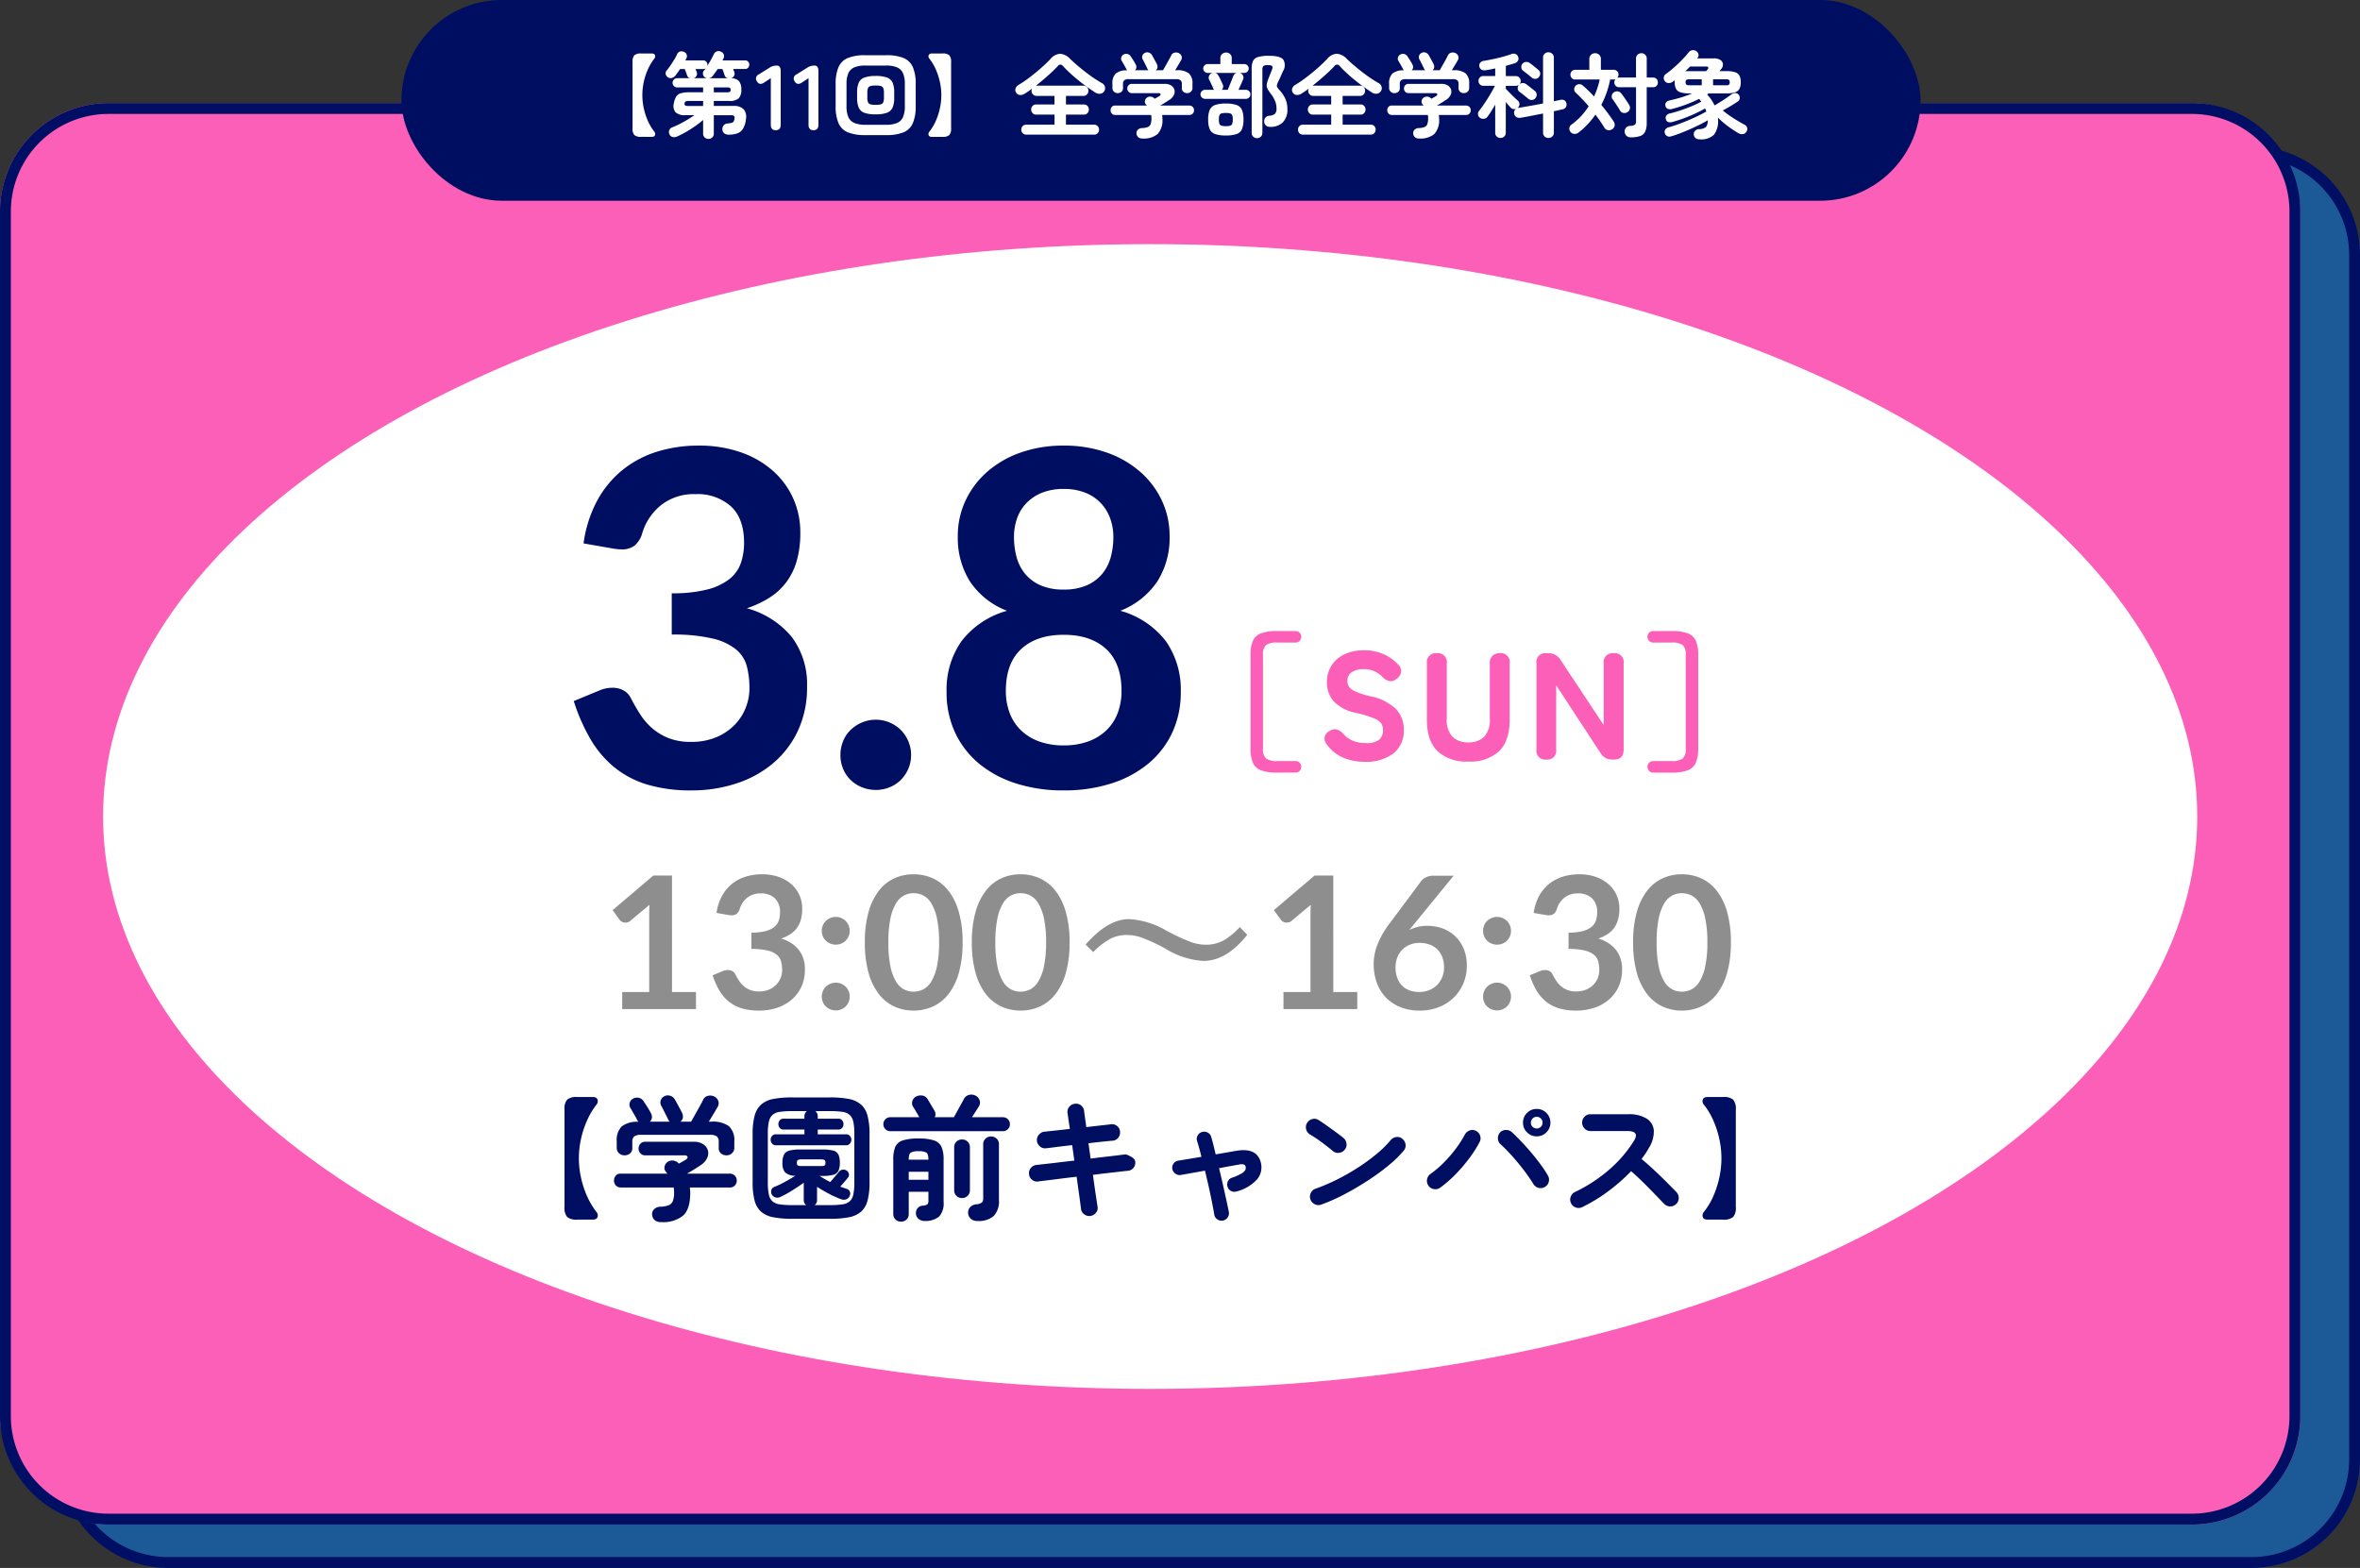 <svg xmlns="http://www.w3.org/2000/svg" width="435" height="289" viewBox="0 0 435 289"><rect x="0" y="0" width="435" height="289" fill="#333333" stroke="none"/><g transform="translate(-1584 -814)"><g transform="translate(1584.494 833)"><rect width="424" height="262" rx="20" transform="translate(10.506 8)" fill="#1b5a97"/><path d="M20,2A18,18,0,0,0,2,20V242a18,18,0,0,0,18,18H404a18,18,0,0,0,18-18V20A18,18,0,0,0,404,2H20m0-2H404a20,20,0,0,1,20,20V242a20,20,0,0,1-20,20H20A20,20,0,0,1,0,242V20A20,20,0,0,1,20,0Z" transform="translate(10.506 8)" fill="#000e63"/><rect width="424" height="262" rx="20" transform="translate(-0.494)" fill="#fc5fb7"/><path d="M20,2A18,18,0,0,0,2,20V242a18,18,0,0,0,18,18H404a18,18,0,0,0,18-18V20A18,18,0,0,0,404,2H20m0-2H404a20,20,0,0,1,20,20V242a20,20,0,0,1-20,20H20A20,20,0,0,1,0,242V20A20,20,0,0,1,20,0Z" transform="translate(-0.494)" fill="#000e63"/></g><g transform="translate(1603 859)"><ellipse cx="193" cy="105.5" rx="193" ry="105.5" fill="#fff"/><g transform="translate(44 15)"><g transform="translate(2150.892)"><g transform="translate(0 0)"><path d="M-92.235-62.866a23.147,23.147,0,0,1,7.762,1.225,17.714,17.714,0,0,1,5.912,3.4,14.881,14.881,0,0,1,3.763,5.1,15.266,15.266,0,0,1,1.312,6.321,18.5,18.5,0,0,1-.667,5.225,12.159,12.159,0,0,1-1.935,3.934,11.728,11.728,0,0,1-3.1,2.838,18.778,18.778,0,0,1-4.15,1.935,16.24,16.24,0,0,1,8.342,5.375,14.539,14.539,0,0,1,2.752,9.073,18.7,18.7,0,0,1-1.72,8.213,17.647,17.647,0,0,1-4.644,6A20.238,20.238,0,0,1-85.376-.559,26.273,26.273,0,0,1-93.525.688a27.8,27.8,0,0,1-8.17-1.075,17.738,17.738,0,0,1-6.063-3.182,19.216,19.216,0,0,1-4.386-5.16,34.822,34.822,0,0,1-3.1-7.052l4.687-1.935a6.169,6.169,0,0,1,2.451-.516,4.162,4.162,0,0,1,2,.473,3.219,3.219,0,0,1,1.354,1.376q.774,1.505,1.7,2.967a12.035,12.035,0,0,0,2.215,2.6A10.539,10.539,0,0,0-97.8-8.966a10.974,10.974,0,0,0,4.149.71,11.752,11.752,0,0,0,4.73-.881,10.274,10.274,0,0,0,3.375-2.3A9.433,9.433,0,0,0-83.527-14.6a9.739,9.739,0,0,0,.666-3.5,16.219,16.219,0,0,0-.473-4.063,6.023,6.023,0,0,0-1.978-3.118,10.745,10.745,0,0,0-4.322-2.021,31.169,31.169,0,0,0-7.547-.731v-7.611a25.716,25.716,0,0,0,6.493-.688,11.056,11.056,0,0,0,4.106-1.913,6.483,6.483,0,0,0,2.129-2.946,11.388,11.388,0,0,0,.6-3.784q0-4.429-2.408-6.687a9.235,9.235,0,0,0-6.579-2.258,9.726,9.726,0,0,0-6.278,2,10.443,10.443,0,0,0-3.483,5.132,4.676,4.676,0,0,1-1.419,2.341,3.721,3.721,0,0,1-2.365.708,9.048,9.048,0,0,1-1.462-.127l-5.59-.974a23.072,23.072,0,0,1,2.494-7.85,18.821,18.821,0,0,1,4.623-5.635,19.145,19.145,0,0,1,6.364-3.4A25.373,25.373,0,0,1-92.235-62.866ZM-66.091-5.848A6.613,6.613,0,0,1-65.6-8.385a6.062,6.062,0,0,1,1.376-2.064,6.773,6.773,0,0,1,2.086-1.376,6.48,6.48,0,0,1,2.58-.516,6.373,6.373,0,0,1,2.537.516,6.507,6.507,0,0,1,2.064,1.376,6.507,6.507,0,0,1,1.376,2.064,6.373,6.373,0,0,1,.516,2.537,6.327,6.327,0,0,1-.516,2.559,6.572,6.572,0,0,1-1.376,2.043A6.225,6.225,0,0,1-57.018.108,6.613,6.613,0,0,1-59.555.6a6.724,6.724,0,0,1-2.58-.494A6.471,6.471,0,0,1-64.22-1.247,6.113,6.113,0,0,1-65.6-3.29,6.564,6.564,0,0,1-66.091-5.848ZM-24.94.688A28.388,28.388,0,0,1-33.733-.6a20.291,20.291,0,0,1-6.815-3.655,16.407,16.407,0,0,1-4.408-5.719,17.439,17.439,0,0,1-1.569-7.482,15.637,15.637,0,0,1,2.709-9.309,15.94,15.94,0,0,1,8.428-5.655A14.393,14.393,0,0,1-42.2-37.8a15.082,15.082,0,0,1-2.257-8.385,15.223,15.223,0,0,1,1.441-6.579A16.148,16.148,0,0,1-39-58.072,18.725,18.725,0,0,1-32.83-61.6a23.543,23.543,0,0,1,7.891-1.268,23.543,23.543,0,0,1,7.89,1.268,18.725,18.725,0,0,1,6.171,3.526,16.148,16.148,0,0,1,4.021,5.31,15.223,15.223,0,0,1,1.44,6.579A14.975,14.975,0,0,1-7.7-37.8a14.543,14.543,0,0,1-6.794,5.375,15.94,15.94,0,0,1,8.428,5.655,15.637,15.637,0,0,1,2.709,9.309A17.439,17.439,0,0,1-4.923-9.976,16.407,16.407,0,0,1-9.331-4.257,20.291,20.291,0,0,1-16.146-.6,28.388,28.388,0,0,1-24.94.688Zm0-8.3a12.9,12.9,0,0,0,4.6-.753,9.487,9.487,0,0,0,3.332-2.085,8.618,8.618,0,0,0,2.042-3.182,11.378,11.378,0,0,0,.688-4q0-5.117-2.838-7.74t-7.826-2.623q-4.988,0-7.826,2.623T-35.6-17.63a11.378,11.378,0,0,0,.688,4,8.618,8.618,0,0,0,2.042,3.182,9.487,9.487,0,0,0,3.333,2.085A12.9,12.9,0,0,0-24.94-7.611Zm0-28.724a10.3,10.3,0,0,0,4.343-.817,7.655,7.655,0,0,0,2.838-2.172,8.248,8.248,0,0,0,1.527-3.1,14.249,14.249,0,0,0,.451-3.59,10.044,10.044,0,0,0-.559-3.354,8.134,8.134,0,0,0-1.677-2.817,8.02,8.02,0,0,0-2.838-1.957,10.4,10.4,0,0,0-4.085-.731,10.4,10.4,0,0,0-4.085.731,8.242,8.242,0,0,0-2.86,1.957,7.717,7.717,0,0,0-1.677,2.817A10.408,10.408,0,0,0-34.1-46.01a14.248,14.248,0,0,0,.452,3.59,8.248,8.248,0,0,0,1.527,3.1,7.655,7.655,0,0,0,2.838,2.172A10.3,10.3,0,0,0-24.94-36.335Z" transform="translate(-1992.892 85)" fill="#000e62"/><path d="M22.456,2.408a8.572,8.572,0,0,1-3.01-.42,2.607,2.607,0,0,1-1.512-1.4A6.606,6.606,0,0,1,17.5-2.044V-19.236a6.587,6.587,0,0,1,.434-2.646,2.614,2.614,0,0,1,1.512-1.386,8.572,8.572,0,0,1,3.01-.42h3.332a1.028,1.028,0,0,1,.756.308,1.028,1.028,0,0,1,.308.756,1.028,1.028,0,0,1-.308.756,1.028,1.028,0,0,1-.756.308H22.456a3.444,3.444,0,0,0-2.1.462,2.368,2.368,0,0,0-.56,1.862V-2.044A2.373,2.373,0,0,0,20.356-.2a3.364,3.364,0,0,0,2.1.476h3.332a1.028,1.028,0,0,1,.756.308,1.028,1.028,0,0,1,.308.756,1.028,1.028,0,0,1-.308.756,1.028,1.028,0,0,1-.756.308ZM38.556.42a10.283,10.283,0,0,1-3.92-.742,7.192,7.192,0,0,1-3.108-2.506,1.634,1.634,0,0,1-.35-1.4,1.8,1.8,0,0,1,.938-1.064,1.661,1.661,0,0,1,1.33-.238,2.736,2.736,0,0,1,1.19.826,4.865,4.865,0,0,0,1.68,1.218,5.861,5.861,0,0,0,2.38.434,3.672,3.672,0,0,0,2.576-.658,2.394,2.394,0,0,0,.644-1.75,2.189,2.189,0,0,0-.322-1.2,3.083,3.083,0,0,0-1.4-.966,21.949,21.949,0,0,0-3.318-.994,7.61,7.61,0,0,1-4-2.072,5.112,5.112,0,0,1-1.288-3.556,5.6,5.6,0,0,1,.84-3.08A5.674,5.674,0,0,1,34.79-19.39a8.145,8.145,0,0,1,3.6-.742,8.578,8.578,0,0,1,3.794.784,8.329,8.329,0,0,1,2.646,1.96,1.541,1.541,0,0,1,.42,1.33,2.057,2.057,0,0,1-.84,1.19,1.631,1.631,0,0,1-1.316.406A2.5,2.5,0,0,1,41.86-15.2,5.548,5.548,0,0,0,40.4-16.24a4.6,4.6,0,0,0-2.072-.42,3.818,3.818,0,0,0-2.142.546,1.887,1.887,0,0,0-.826,1.694,1.977,1.977,0,0,0,.238.91,2.48,2.48,0,0,0,1.12.91,14.193,14.193,0,0,0,2.814.924,9.454,9.454,0,0,1,4.746,2.338,5.351,5.351,0,0,1,1.47,3.822,5.27,5.27,0,0,1-1.946,4.41A8.284,8.284,0,0,1,38.556.42Zm19.1-.056a7.79,7.79,0,0,1-5.7-1.918q-1.946-1.918-1.946-5.81V-17.752A1.633,1.633,0,0,1,51.856-19.6a1.621,1.621,0,0,1,1.82,1.848V-7.56a4.483,4.483,0,0,0,1.078,3.388,4.073,4.073,0,0,0,2.9,1.008,4.022,4.022,0,0,0,2.884-1.008A4.52,4.52,0,0,0,61.6-7.56V-17.752a1.826,1.826,0,0,1,.49-1.372,1.867,1.867,0,0,1,1.358-.476,1.621,1.621,0,0,1,1.82,1.848V-7.364q0,3.892-1.932,5.81A7.74,7.74,0,0,1,57.652.364ZM72.016,0A1.621,1.621,0,0,1,70.2-1.848v-15.9a1.621,1.621,0,0,1,1.82-1.848h.392a2.536,2.536,0,0,1,2.212,1.2L82.6-6.356v-11.4A1.633,1.633,0,0,1,84.448-19.6a1.621,1.621,0,0,1,1.82,1.848v15.9Q86.268,0,84.532,0h-.308a2.452,2.452,0,0,1-2.212-1.2L73.836-13.692V-1.848A1.621,1.621,0,0,1,72.016,0ZM91.728,2.408a1.028,1.028,0,0,1-.756-.308,1.028,1.028,0,0,1-.308-.756,1.028,1.028,0,0,1,.308-.756A1.028,1.028,0,0,1,91.728.28H95.06A3.357,3.357,0,0,0,97.174-.2a2.412,2.412,0,0,0,.546-1.848V-19.236a2.407,2.407,0,0,0-.546-1.862,3.437,3.437,0,0,0-2.114-.462H91.728a1.028,1.028,0,0,1-.756-.308,1.028,1.028,0,0,1-.308-.756,1.028,1.028,0,0,1,.308-.756,1.028,1.028,0,0,1,.756-.308H95.06a8.553,8.553,0,0,1,3.024.42,2.616,2.616,0,0,1,1.5,1.386,6.588,6.588,0,0,1,.434,2.646V-2.044A6.606,6.606,0,0,1,99.582.588a2.609,2.609,0,0,1-1.5,1.4,8.553,8.553,0,0,1-3.024.42Z" transform="translate(-2000.892 80)" fill="#fc5fb7"/></g></g><path d="M-100.317-3.145h4.981V-17.476q0-.833.051-1.751l-3.536,2.958a1.254,1.254,0,0,1-.451.255,1.581,1.581,0,0,1-.451.068,1.335,1.335,0,0,1-.62-.145,1.158,1.158,0,0,1-.417-.331l-1.326-1.819,7.5-6.375h3.451V-3.145h4.42V0h-13.6Zm25.772-21.709a9.151,9.151,0,0,1,3.069.484,7,7,0,0,1,2.337,1.343,5.883,5.883,0,0,1,1.488,2.014,6.035,6.035,0,0,1,.519,2.5,7.314,7.314,0,0,1-.264,2.066,4.807,4.807,0,0,1-.765,1.555,4.637,4.637,0,0,1-1.224,1.122,7.424,7.424,0,0,1-1.641.765,6.421,6.421,0,0,1,3.3,2.125A5.748,5.748,0,0,1-66.64-7.293a7.393,7.393,0,0,1-.68,3.247,6.977,6.977,0,0,1-1.836,2.371A8,8,0,0,1-71.834-.221a10.387,10.387,0,0,1-3.222.493,10.993,10.993,0,0,1-3.23-.425,7.013,7.013,0,0,1-2.4-1.258,7.6,7.6,0,0,1-1.734-2.04A13.767,13.767,0,0,1-83.64-6.239L-81.787-7a2.439,2.439,0,0,1,.969-.2,1.645,1.645,0,0,1,.791.187,1.273,1.273,0,0,1,.535.544q.306.595.672,1.173a4.758,4.758,0,0,0,.875,1.028,4.167,4.167,0,0,0,1.2.731,4.339,4.339,0,0,0,1.641.281,4.646,4.646,0,0,0,1.87-.349A4.062,4.062,0,0,0-71.9-4.522a3.729,3.729,0,0,0,.8-1.25,3.85,3.85,0,0,0,.264-1.386,6.412,6.412,0,0,0-.187-1.606A2.381,2.381,0,0,0-71.808-10a4.248,4.248,0,0,0-1.708-.8,12.323,12.323,0,0,0-2.984-.289v-3.009a10.167,10.167,0,0,0,2.567-.272,4.371,4.371,0,0,0,1.624-.756,2.563,2.563,0,0,0,.841-1.165,4.5,4.5,0,0,0,.238-1.5,3.452,3.452,0,0,0-.952-2.644,3.651,3.651,0,0,0-2.6-.892,3.845,3.845,0,0,0-2.482.79A4.129,4.129,0,0,0-78.642-18.5a1.849,1.849,0,0,1-.561.926,1.471,1.471,0,0,1-.935.28,3.577,3.577,0,0,1-.578-.05l-2.21-.385a9.121,9.121,0,0,1,.986-3.1,7.441,7.441,0,0,1,1.827-2.228A7.569,7.569,0,0,1-77.6-24.4,10.031,10.031,0,0,1-74.545-24.854ZM-63.529-2.312a2.614,2.614,0,0,1,.2-1,2.4,2.4,0,0,1,.544-.816,2.678,2.678,0,0,1,.825-.544,2.562,2.562,0,0,1,1.02-.2,2.52,2.52,0,0,1,1,.2,2.572,2.572,0,0,1,.816.544,2.572,2.572,0,0,1,.544.816,2.52,2.52,0,0,1,.2,1,2.5,2.5,0,0,1-.2,1.011,2.6,2.6,0,0,1-.544.808,2.461,2.461,0,0,1-.816.536,2.614,2.614,0,0,1-1,.2,2.658,2.658,0,0,1-1.02-.2,2.558,2.558,0,0,1-.825-.536,2.417,2.417,0,0,1-.544-.808A2.6,2.6,0,0,1-63.529-2.312Zm0-12.121a2.614,2.614,0,0,1,.2-1,2.4,2.4,0,0,1,.544-.816,2.678,2.678,0,0,1,.825-.544,2.562,2.562,0,0,1,1.02-.2,2.52,2.52,0,0,1,1,.2,2.572,2.572,0,0,1,.816.544,2.572,2.572,0,0,1,.544.816,2.52,2.52,0,0,1,.2,1,2.5,2.5,0,0,1-.2,1.011,2.6,2.6,0,0,1-.544.808,2.461,2.461,0,0,1-.816.535,2.614,2.614,0,0,1-1,.2,2.658,2.658,0,0,1-1.02-.2,2.558,2.558,0,0,1-.825-.535,2.417,2.417,0,0,1-.544-.808A2.6,2.6,0,0,1-63.529-14.433Zm25.959,2.142a20.143,20.143,0,0,1-.688,5.585,11.44,11.44,0,0,1-1.9,3.918,7.7,7.7,0,0,1-2.873,2.3,8.515,8.515,0,0,1-3.578.757,8.4,8.4,0,0,1-3.562-.757,7.667,7.667,0,0,1-2.847-2.3A11.425,11.425,0,0,1-54.91-6.707a20.38,20.38,0,0,1-.68-5.585,20.359,20.359,0,0,1,.68-5.593,11.43,11.43,0,0,1,1.887-3.91,7.667,7.667,0,0,1,2.847-2.3,8.4,8.4,0,0,1,3.562-.757,8.515,8.515,0,0,1,3.578.757,7.7,7.7,0,0,1,2.873,2.3,11.446,11.446,0,0,1,1.9,3.91A20.122,20.122,0,0,1-37.57-12.291Zm-4.335,0a20.784,20.784,0,0,0-.391-4.42A8.892,8.892,0,0,0-43.341-19.5a3.814,3.814,0,0,0-1.5-1.454,3.971,3.971,0,0,0-1.768-.417,3.883,3.883,0,0,0-1.743.417A3.781,3.781,0,0,0-49.844-19.5a8.91,8.91,0,0,0-1.028,2.788,21.231,21.231,0,0,0-.382,4.42,21.231,21.231,0,0,0,.382,4.42,8.91,8.91,0,0,0,1.028,2.788A3.781,3.781,0,0,0-48.357-3.63a3.883,3.883,0,0,0,1.743.416,3.971,3.971,0,0,0,1.768-.416,3.814,3.814,0,0,0,1.5-1.454A8.892,8.892,0,0,0-42.3-7.871,20.784,20.784,0,0,0-41.905-12.291Zm24.055,0a20.143,20.143,0,0,1-.688,5.585,11.44,11.44,0,0,1-1.9,3.918,7.7,7.7,0,0,1-2.873,2.3,8.515,8.515,0,0,1-3.578.757,8.4,8.4,0,0,1-3.562-.757,7.667,7.667,0,0,1-2.847-2.3A11.425,11.425,0,0,1-35.19-6.707a20.38,20.38,0,0,1-.68-5.585,20.359,20.359,0,0,1,.68-5.593,11.43,11.43,0,0,1,1.887-3.91,7.667,7.667,0,0,1,2.847-2.3,8.4,8.4,0,0,1,3.562-.757,8.515,8.515,0,0,1,3.578.757,7.7,7.7,0,0,1,2.873,2.3,11.446,11.446,0,0,1,1.9,3.91A20.121,20.121,0,0,1-17.85-12.291Zm-4.335,0a20.784,20.784,0,0,0-.391-4.42A8.892,8.892,0,0,0-23.622-19.5a3.814,3.814,0,0,0-1.5-1.454,3.971,3.971,0,0,0-1.768-.417,3.883,3.883,0,0,0-1.743.417A3.781,3.781,0,0,0-30.124-19.5a8.91,8.91,0,0,0-1.028,2.788,21.231,21.231,0,0,0-.383,4.42,21.231,21.231,0,0,0,.383,4.42,8.91,8.91,0,0,0,1.028,2.788A3.781,3.781,0,0,0-28.637-3.63a3.883,3.883,0,0,0,1.743.416,3.971,3.971,0,0,0,1.768-.416,3.814,3.814,0,0,0,1.5-1.454,8.892,8.892,0,0,0,1.045-2.788A20.784,20.784,0,0,0-22.185-12.291Zm15.312-4.294A15.206,15.206,0,0,1,.033-14.443a37.518,37.518,0,0,0,4.433,2.059,8.267,8.267,0,0,0,2.739.515,6.841,6.841,0,0,0,3.221-.73,12.821,12.821,0,0,0,3.1-2.523L14.892-13.7q-3.8,4.814-8.085,4.814A14.95,14.95,0,0,1-.1-11.09a31.912,31.912,0,0,0-4.366-2.059,8.434,8.434,0,0,0-2.806-.515,6.56,6.56,0,0,0-3.121.73,13.343,13.343,0,0,0-3.1,2.424L-14.892-11.9Q-10.808-16.585-6.873-16.585ZM21.573-3.145h4.981V-17.476q0-.833.051-1.751l-3.536,2.958a1.254,1.254,0,0,1-.451.255,1.581,1.581,0,0,1-.451.068,1.335,1.335,0,0,1-.62-.145,1.158,1.158,0,0,1-.417-.331l-1.326-1.819,7.5-6.375h3.451V-3.145h4.42V0h-13.6ZM48.11-15.351a8.185,8.185,0,0,1,2.712.459,6.561,6.561,0,0,1,2.32,1.385,6.905,6.905,0,0,1,1.615,2.3,7.851,7.851,0,0,1,.612,3.213,8.267,8.267,0,0,1-.629,3.222,7.952,7.952,0,0,1-1.768,2.627A8.239,8.239,0,0,1,50.227-.374a9.418,9.418,0,0,1-3.544.646,9.408,9.408,0,0,1-3.536-.629,7.693,7.693,0,0,1-2.669-1.76,7.6,7.6,0,0,1-1.692-2.72A10.125,10.125,0,0,1,38.2-8.364a9.855,9.855,0,0,1,.706-3.562,16.067,16.067,0,0,1,2.184-3.8L46.954-23.6a2.43,2.43,0,0,1,.892-.7,3.02,3.02,0,0,1,1.352-.289h3.74l-7.293,8.925q-.238.289-.45.544t-.417.527a7.4,7.4,0,0,1,1.539-.561A7.457,7.457,0,0,1,48.11-15.351ZM42.228-7.718a5.86,5.86,0,0,0,.281,1.862,3.884,3.884,0,0,0,.833,1.436,3.776,3.776,0,0,0,1.368.927,4.986,4.986,0,0,0,1.887.332,4.879,4.879,0,0,0,1.845-.34,4.225,4.225,0,0,0,1.445-.952,4.425,4.425,0,0,0,.944-1.436,4.659,4.659,0,0,0,.34-1.794,5.256,5.256,0,0,0-.323-1.9,3.974,3.974,0,0,0-.918-1.428A3.94,3.94,0,0,0,48.5-11.9a5.289,5.289,0,0,0-1.836-.306,4.687,4.687,0,0,0-1.819.34,4.163,4.163,0,0,0-1.4.943,4.14,4.14,0,0,0-.9,1.428A4.943,4.943,0,0,0,42.228-7.718ZM58.361-2.312a2.614,2.614,0,0,1,.2-1,2.4,2.4,0,0,1,.544-.816,2.678,2.678,0,0,1,.825-.544,2.562,2.562,0,0,1,1.02-.2,2.52,2.52,0,0,1,1,.2,2.572,2.572,0,0,1,.816.544,2.572,2.572,0,0,1,.544.816,2.52,2.52,0,0,1,.2,1,2.5,2.5,0,0,1-.2,1.011,2.6,2.6,0,0,1-.544.808,2.461,2.461,0,0,1-.816.536,2.614,2.614,0,0,1-1,.2,2.658,2.658,0,0,1-1.02-.2A2.558,2.558,0,0,1,59.1-.493a2.417,2.417,0,0,1-.544-.808A2.6,2.6,0,0,1,58.361-2.312Zm0-12.121a2.614,2.614,0,0,1,.2-1,2.4,2.4,0,0,1,.544-.816,2.678,2.678,0,0,1,.825-.544,2.562,2.562,0,0,1,1.02-.2,2.52,2.52,0,0,1,1,.2,2.572,2.572,0,0,1,.816.544,2.572,2.572,0,0,1,.544.816,2.52,2.52,0,0,1,.2,1,2.5,2.5,0,0,1-.2,1.011,2.6,2.6,0,0,1-.544.808,2.461,2.461,0,0,1-.816.535,2.614,2.614,0,0,1-1,.2,2.658,2.658,0,0,1-1.02-.2,2.558,2.558,0,0,1-.825-.535,2.417,2.417,0,0,1-.544-.808A2.6,2.6,0,0,1,58.361-14.433ZM76.075-24.854a9.151,9.151,0,0,1,3.069.484,7,7,0,0,1,2.337,1.343,5.883,5.883,0,0,1,1.488,2.014,6.035,6.035,0,0,1,.519,2.5,7.314,7.314,0,0,1-.264,2.066,4.807,4.807,0,0,1-.765,1.555,4.637,4.637,0,0,1-1.224,1.122,7.424,7.424,0,0,1-1.641.765,6.421,6.421,0,0,1,3.3,2.125A5.748,5.748,0,0,1,83.98-7.293a7.393,7.393,0,0,1-.68,3.247,6.977,6.977,0,0,1-1.836,2.371A8,8,0,0,1,78.787-.221a10.387,10.387,0,0,1-3.222.493,10.993,10.993,0,0,1-3.23-.425,7.013,7.013,0,0,1-2.4-1.258A7.6,7.6,0,0,1,68.2-3.451,13.767,13.767,0,0,1,66.98-6.239L68.833-7a2.439,2.439,0,0,1,.969-.2,1.645,1.645,0,0,1,.791.187,1.273,1.273,0,0,1,.535.544q.306.595.672,1.173a4.758,4.758,0,0,0,.875,1.028,4.167,4.167,0,0,0,1.2.731,4.339,4.339,0,0,0,1.641.281,4.646,4.646,0,0,0,1.87-.349,4.062,4.062,0,0,0,1.335-.909,3.729,3.729,0,0,0,.8-1.25,3.85,3.85,0,0,0,.264-1.386,6.412,6.412,0,0,0-.187-1.606A2.381,2.381,0,0,0,78.812-10a4.248,4.248,0,0,0-1.708-.8,12.323,12.323,0,0,0-2.984-.289v-3.009a10.167,10.167,0,0,0,2.567-.272,4.371,4.371,0,0,0,1.624-.756,2.563,2.563,0,0,0,.841-1.165,4.5,4.5,0,0,0,.238-1.5,3.452,3.452,0,0,0-.952-2.644,3.651,3.651,0,0,0-2.6-.892,3.845,3.845,0,0,0-2.482.79A4.129,4.129,0,0,0,71.978-18.5a1.849,1.849,0,0,1-.561.926,1.471,1.471,0,0,1-.935.28,3.577,3.577,0,0,1-.578-.05l-2.21-.385a9.121,9.121,0,0,1,.986-3.1,7.441,7.441,0,0,1,1.827-2.228A7.569,7.569,0,0,1,73.024-24.4,10.031,10.031,0,0,1,76.075-24.854ZM104.04-12.291a20.142,20.142,0,0,1-.688,5.585,11.44,11.44,0,0,1-1.9,3.918,7.7,7.7,0,0,1-2.873,2.3A8.515,8.515,0,0,1,95,.272a8.4,8.4,0,0,1-3.561-.757,7.667,7.667,0,0,1-2.848-2.3A11.425,11.425,0,0,1,86.7-6.707a20.38,20.38,0,0,1-.68-5.585,20.359,20.359,0,0,1,.68-5.593,11.43,11.43,0,0,1,1.887-3.91,7.667,7.667,0,0,1,2.848-2.3A8.4,8.4,0,0,1,95-24.854a8.515,8.515,0,0,1,3.579.757,7.7,7.7,0,0,1,2.873,2.3,11.446,11.446,0,0,1,1.9,3.91A20.121,20.121,0,0,1,104.04-12.291Zm-4.335,0a20.784,20.784,0,0,0-.391-4.42A8.892,8.892,0,0,0,98.269-19.5a3.814,3.814,0,0,0-1.5-1.454A3.971,3.971,0,0,0,95-21.369a3.883,3.883,0,0,0-1.742.417A3.781,3.781,0,0,0,91.766-19.5a8.91,8.91,0,0,0-1.029,2.788,21.232,21.232,0,0,0-.382,4.42,21.232,21.232,0,0,0,.382,4.42,8.91,8.91,0,0,0,1.029,2.788A3.781,3.781,0,0,0,93.254-3.63,3.883,3.883,0,0,0,95-3.213a3.971,3.971,0,0,0,1.768-.416,3.814,3.814,0,0,0,1.5-1.454,8.892,8.892,0,0,0,1.045-2.788A20.784,20.784,0,0,0,99.705-12.291Z" transform="translate(152 126)" fill="#8e8e8e"/><path d="M19.4,1.8a2.658,2.658,0,0,1-1.862-.488A2.612,2.612,0,0,1,17.05-.525v-17.95a2.612,2.612,0,0,1,.488-1.838A2.658,2.658,0,0,1,19.4-20.8h2.85q.725,0,.887.462a.974.974,0,0,1-.187.938,14.1,14.1,0,0,0-1.775,3,17.53,17.53,0,0,0-1.1,3.412A16.722,16.722,0,0,0,19.7-9.5a16.785,16.785,0,0,0,.375,3.475,17.465,17.465,0,0,0,1.1,3.425A14.1,14.1,0,0,0,22.95.4a.974.974,0,0,1,.188.938q-.163.463-.887.462Zm15.425.45a1.658,1.658,0,0,1-1.175-.375,1.476,1.476,0,0,1-.45-1A1.27,1.27,0,0,1,33.6-.15a1.666,1.666,0,0,1,1.125-.425A4.8,4.8,0,0,0,36.25-.85a1.362,1.362,0,0,0,.775-.788A4.517,4.517,0,0,0,37.25-3.25a4.756,4.756,0,0,0-.075-.875H27.45a1.2,1.2,0,0,1-.937-.375,1.3,1.3,0,0,1-.338-.9,1.328,1.328,0,0,1,.325-.9,1.044,1.044,0,0,1,.825-.375h8.7q-.075-.075-.138-.15T35.75-7a1.073,1.073,0,0,1-.263-.925,1.342,1.342,0,0,1,.487-.85,1.375,1.375,0,0,1,1-.312,1.533,1.533,0,0,1,.925.337q.05.05.125.113t.125.113l.7-.4.525-.3q.425-.275.35-.55t-.575-.275H31.925a1.137,1.137,0,0,1-.887-.375A1.267,1.267,0,0,1,30.7-11.3a1.267,1.267,0,0,1,.337-.875,1.137,1.137,0,0,1,.887-.375H40.85a3.087,3.087,0,0,1,1.763.45,2.054,2.054,0,0,1,.862,1.125,2,2,0,0,1-.137,1.425A3.3,3.3,0,0,1,42.1-8.2q-.65.425-1.25.8t-1.225.725h7.8A1.334,1.334,0,0,1,48.45-6.3a1.273,1.273,0,0,1,.35.9,1.3,1.3,0,0,1-.338.9,1.2,1.2,0,0,1-.937.375H40.15a7.08,7.08,0,0,1,.075,1q0,2.95-1.287,4.163A5.859,5.859,0,0,1,34.825,2.25ZM28.1-10.05a1.436,1.436,0,0,1-1-.387,1.306,1.306,0,0,1-.425-1.013V-12.6a3.633,3.633,0,0,1,.9-2.763,4.607,4.607,0,0,1,3.1-.862q-.075-.1-.137-.187a1.4,1.4,0,0,1-.113-.187q-.1-.225-.35-.663l-.5-.875q-.25-.437-.375-.638a1.15,1.15,0,0,1-.125-.962A1.216,1.216,0,0,1,29.7-20.5a1.446,1.446,0,0,1,1.05-.15,1.38,1.38,0,0,1,.875.625q.275.4.7,1.075t.65,1.125a1.4,1.4,0,0,1,.188.825,1.141,1.141,0,0,1-.387.75H36.45a2.278,2.278,0,0,1-.187-.212.873.873,0,0,1-.138-.263q-.1-.225-.362-.738t-.513-1.025Q35-19,34.875-19.2a1.212,1.212,0,0,1-.088-.975,1.261,1.261,0,0,1,.638-.75,1.36,1.36,0,0,1,1.05-.125,1.483,1.483,0,0,1,.875.65q.175.275.438.763l.525.975q.262.488.412.788a1.523,1.523,0,0,1,.138.875,1.106,1.106,0,0,1-.463.75h1.975q.3-.525.738-1.3t.862-1.538q.425-.762.625-1.187a1.269,1.269,0,0,1,.925-.75,1.7,1.7,0,0,1,1.125.125,1.421,1.421,0,0,1,.737.8,1.266,1.266,0,0,1-.112,1.125q-.275.5-.738,1.263L43.65-16.25h.45a4.975,4.975,0,0,1,3.287.85,3.568,3.568,0,0,1,.962,2.8v1.15a1.306,1.306,0,0,1-.425,1.013,1.436,1.436,0,0,1-1,.387A1.56,1.56,0,0,1,45.9-10.4a1.222,1.222,0,0,1-.425-1v-1.15a1.214,1.214,0,0,0-.35-.987,2.077,2.077,0,0,0-1.275-.288H31.175a2.077,2.077,0,0,0-1.275.288,1.214,1.214,0,0,0-.35.987v1.15a1.222,1.222,0,0,1-.425,1A1.56,1.56,0,0,1,28.1-10.05ZM59,1.65a17.656,17.656,0,0,1-3.475-.287A4.768,4.768,0,0,1,53.287.338a4.108,4.108,0,0,1-1.2-2.063A13.08,13.08,0,0,1,51.725-5.1v-8.825a13.2,13.2,0,0,1,.363-3.4,4.185,4.185,0,0,1,1.2-2.075,4.7,4.7,0,0,1,2.238-1.038A17.656,17.656,0,0,1,59-20.725h7a17.656,17.656,0,0,1,3.475.288A4.7,4.7,0,0,1,71.713-19.4a4.185,4.185,0,0,1,1.2,2.075,13.2,13.2,0,0,1,.363,3.4V-5.1a13.08,13.08,0,0,1-.363,3.375,4.108,4.108,0,0,1-1.2,2.063,4.768,4.768,0,0,1-2.238,1.025A17.656,17.656,0,0,1,66,1.65ZM59-.875h2.6a1.1,1.1,0,0,1-.45-.95V-5q-.975.7-2.175,1.45a18.073,18.073,0,0,1-2.15,1.175,1.138,1.138,0,0,1-.9.075,1.118,1.118,0,0,1-.65-.5,1.185,1.185,0,0,1-.1-.825.829.829,0,0,1,.55-.6,17.622,17.622,0,0,0,1.888-.9q1.062-.575,1.963-1.15A2.816,2.816,0,0,1,57.713-6.9a2.584,2.584,0,0,1-.488-1.775,3.253,3.253,0,0,1,.288-1.513,1.535,1.535,0,0,1,1-.737,7.832,7.832,0,0,1,2.013-.2H64.5a8.091,8.091,0,0,1,2.063.2,1.445,1.445,0,0,1,.975.737A3.521,3.521,0,0,1,67.8-8.675a3.448,3.448,0,0,1-.262,1.487,1.445,1.445,0,0,1-.975.738,8.091,8.091,0,0,1-2.062.2h-.425q.425.275.925.563t1.025.562q.4-.45.887-1.025t.662-.8a1.056,1.056,0,0,1,.65-.437A1.1,1.1,0,0,1,69-7.275a.936.936,0,0,1,.45.575.756.756,0,0,1-.125.725q-.225.3-.662.8l-.787.9.6.2q.3.1.55.2a.832.832,0,0,1,.6.487.93.93,0,0,1,0,.788A1.052,1.052,0,0,1,69-1.95a1.332,1.332,0,0,1-.95,0,18.109,18.109,0,0,1-2.2-.988A25.471,25.471,0,0,1,63.6-4.25v2.425a1.166,1.166,0,0,1-.425.95H66a15.2,15.2,0,0,0,2.275-.138,2.584,2.584,0,0,0,1.35-.562,2.319,2.319,0,0,0,.662-1.263,10.5,10.5,0,0,0,.188-2.213V-14a10.468,10.468,0,0,0-.188-2.225,2.381,2.381,0,0,0-.662-1.263,2.524,2.524,0,0,0-1.35-.575A15.2,15.2,0,0,0,66-18.2H63.275a1.159,1.159,0,0,1,.45.925v.475h3.8a.861.861,0,0,1,.7.3,1.06,1.06,0,0,1,.25.7,1.06,1.06,0,0,1-.25.7.861.861,0,0,1-.7.3h-3.8v.875H68.95a.9.9,0,0,1,.713.3,1.03,1.03,0,0,1,.263.7,1.077,1.077,0,0,1-.263.712.882.882,0,0,1-.713.313H56.025a.882.882,0,0,1-.713-.312,1.077,1.077,0,0,1-.263-.712,1.03,1.03,0,0,1,.263-.7.9.9,0,0,1,.713-.3h5.25V-14.8h-3.85a.861.861,0,0,1-.7-.3,1.06,1.06,0,0,1-.25-.7,1.06,1.06,0,0,1,.25-.7.861.861,0,0,1,.7-.3h3.85v-.475a1.159,1.159,0,0,1,.45-.925H59a15.249,15.249,0,0,0-2.263.138,2.539,2.539,0,0,0-1.362.575,2.381,2.381,0,0,0-.662,1.263A10.468,10.468,0,0,0,54.525-14v8.95a10.5,10.5,0,0,0,.188,2.213,2.319,2.319,0,0,0,.662,1.263,2.6,2.6,0,0,0,1.362.563A15.249,15.249,0,0,0,59-.875Zm1.725-7.2H64.3a1.529,1.529,0,0,0,.675-.1q.175-.1.175-.5t-.175-.512A1.377,1.377,0,0,0,64.3-9.3H60.725a1.386,1.386,0,0,0-.662.113q-.187.112-.187.512t.188.5A1.538,1.538,0,0,0,60.725-8.075Zm18.35,10.25a1.436,1.436,0,0,1-1-.388A1.335,1.335,0,0,1,77.65.75V-9.275a5.865,5.865,0,0,1,.375-2.337A2.219,2.219,0,0,1,79.412-12.8a9.145,9.145,0,0,1,2.863-.35,9.125,9.125,0,0,1,2.875.35,2.262,2.262,0,0,1,1.387,1.188,5.7,5.7,0,0,1,.388,2.337V-1.45a3.6,3.6,0,0,1-.812,2.675,3.983,3.983,0,0,1-2.687.825,1.711,1.711,0,0,1-1.088-.362A1.354,1.354,0,0,1,81.825.675a1.355,1.355,0,0,1,.35-1.025,1.33,1.33,0,0,1,.95-.425,1.667,1.667,0,0,0,.813-.238.96.96,0,0,0,.188-.713v-1.6H80.5V.75a1.356,1.356,0,0,1-.412,1.038A1.423,1.423,0,0,1,79.075,2.175ZM77.1-14.5a1.227,1.227,0,0,1-.9-.375,1.227,1.227,0,0,1-.375-.9A1.257,1.257,0,0,1,76.2-16.7a1.227,1.227,0,0,1,.9-.375h5.35q-.125-.225-.35-.613t-.45-.762q-.225-.375-.35-.55a1.254,1.254,0,0,1-.125-1.062,1.372,1.372,0,0,1,.7-.838,1.926,1.926,0,0,1,1.188-.162,1.379,1.379,0,0,1,.938.687q.1.175.35.588t.5.837q.25.425.35.6a1.261,1.261,0,0,1,.1,1.275h3.525q.225-.4.6-1.087t.737-1.337q.363-.65.488-.9a1.458,1.458,0,0,1,.95-.787,1.7,1.7,0,0,1,1.225.137,1.5,1.5,0,0,1,.738.85,1.321,1.321,0,0,1-.113,1.1l-.55.863q-.375.588-.75,1.163h5.7a1.257,1.257,0,0,1,.925.375,1.257,1.257,0,0,1,.375.925,1.227,1.227,0,0,1-.375.9,1.257,1.257,0,0,1-.925.375ZM93.15,2.05a1.775,1.775,0,0,1-1.175-.375A1.524,1.524,0,0,1,91.45.625a1.422,1.422,0,0,1,.35-1.1,1.792,1.792,0,0,1,1.15-.55,1.988,1.988,0,0,0,1.038-.325,1.164,1.164,0,0,0,.238-.85v-9.875a1.375,1.375,0,0,1,.425-1.05,1.442,1.442,0,0,1,1.025-.4,1.442,1.442,0,0,1,1.025.4,1.375,1.375,0,0,1,.425,1.05V-1.8a3.932,3.932,0,0,1-.95,2.925A4.212,4.212,0,0,1,93.15,2.05ZM90.325-2.175a1.442,1.442,0,0,1-1.025-.4,1.375,1.375,0,0,1-.425-1.05v-7.9a1.375,1.375,0,0,1,.425-1.05,1.442,1.442,0,0,1,1.025-.4,1.442,1.442,0,0,1,1.025.4,1.375,1.375,0,0,1,.425,1.05v7.9a1.375,1.375,0,0,1-.425,1.05A1.442,1.442,0,0,1,90.325-2.175ZM80.5-5.55h3.625V-7.025H80.5Zm0-3.7h3.625v-.025q0-.975-.338-1.25a2.564,2.564,0,0,0-1.463-.275,2.628,2.628,0,0,0-1.487.275q-.337.275-.338,1.25ZM113.975,1.125a1.522,1.522,0,0,1-1.137-.312A1.439,1.439,0,0,1,112.25-.2q-.075-.675-.3-2.288t-.5-3.613q-1.6.175-3.05.363t-2.513.313q-1.063.125-1.537.2a1.458,1.458,0,0,1-1.125-.325,1.408,1.408,0,0,1-.55-1.025A1.458,1.458,0,0,1,103-7.713a1.513,1.513,0,0,1,1.025-.562q.4-.05,1.45-.162t2.5-.288q1.45-.175,3.05-.35l-.4-2.85q-1.65.175-2.988.35t-1.837.225a1.4,1.4,0,0,1-1.113-.338,1.559,1.559,0,0,1-.562-1.037,1.5,1.5,0,0,1,.35-1.112A1.513,1.513,0,0,1,105.5-14.4q.4-.05,1.713-.187t2.987-.337q-.3-1.95-.425-2.9a1.419,1.419,0,0,1,.3-1.15,1.5,1.5,0,0,1,1.025-.575,1.443,1.443,0,0,1,1.15.288,1.472,1.472,0,0,1,.575,1.038q.05.475.163,1.237t.237,1.738q1.475-.175,2.7-.312l1.875-.213a1.42,1.42,0,0,1,1.113.325,1.445,1.445,0,0,1,.537,1.05,1.531,1.531,0,0,1-.337,1.112,1.4,1.4,0,0,1-1.038.538q-.625.05-1.825.175t-2.625.3l.4,2.825q1.525-.2,2.875-.35t2.325-.275q.975-.125,1.325-.15l.4.162a4.157,4.157,0,0,1,.825.463,1.028,1.028,0,0,1,.475.725,1.458,1.458,0,0,1-.325,1.125,1.408,1.408,0,0,1-1.025.55q-.375.025-1.325.138t-2.287.262q-1.338.15-2.838.35.275,2.025.513,3.613T115.3-.625a1.343,1.343,0,0,1-.275,1.137A1.592,1.592,0,0,1,113.975,1.125Zm24.45.85a1.36,1.36,0,0,1-1.025-.213A1.266,1.266,0,0,1,136.825.9q-.15-.9-.412-2.225t-.6-2.85q-.337-1.525-.712-3.05-1.375.25-2.575.462l-1.9.338a1.312,1.312,0,0,1-1-.263,1.382,1.382,0,0,1-.55-.887,1.274,1.274,0,0,1,.262-.988,1.3,1.3,0,0,1,.888-.512q.625-.1,1.75-.288l2.475-.413q-.425-1.725-.8-2.9a1.234,1.234,0,0,1,.1-1.025,1.3,1.3,0,0,1,.825-.65,1.358,1.358,0,0,1,1.038.112,1.259,1.259,0,0,1,.637.813q.2.625.4,1.45l.425,1.75,3.775-.65q3.925-.675,4.575,2.275a3.435,3.435,0,0,1-.738,3,7.709,7.709,0,0,1-3.712,2.2,1.33,1.33,0,0,1-1.013-.05,1.3,1.3,0,0,1-.687-.775,1.364,1.364,0,0,1,.05-1.025,1.209,1.209,0,0,1,.775-.675,11.187,11.187,0,0,0,1.7-.75,1.823,1.823,0,0,0,.712-.637.848.848,0,0,0,.088-.612.538.538,0,0,0-.325-.425,1.512,1.512,0,0,0-.875,0q-.75.125-1.712.3t-1.988.375q.375,1.525.713,3.037t.625,2.813q.287,1.3.462,2.2a1.322,1.322,0,0,1-.212,1.013A1.371,1.371,0,0,1,138.425,1.975ZM156.55-.975a1.475,1.475,0,0,1-1.187-.05,1.525,1.525,0,0,1-.812-.875,1.475,1.475,0,0,1,.05-1.187,1.525,1.525,0,0,1,.875-.812,33.946,33.946,0,0,0,4.037-1.725,40.507,40.507,0,0,0,3.9-2.238,35.215,35.215,0,0,0,3.4-2.5,18.7,18.7,0,0,0,2.512-2.487,1.6,1.6,0,0,1,1.063-.575,1.359,1.359,0,0,1,1.113.35,1.506,1.506,0,0,1,.575,1.037,1.431,1.431,0,0,1-.35,1.137A20.335,20.335,0,0,1,169-8.238a41.608,41.608,0,0,1-3.8,2.787q-2.1,1.375-4.325,2.55A33.219,33.219,0,0,1,156.55-.975Zm2.15-9.85q-.95-.8-2.125-1.663A23.889,23.889,0,0,0,154.45-13.9a1.541,1.541,0,0,1-.7-.962,1.5,1.5,0,0,1,.175-1.163,1.592,1.592,0,0,1,.962-.712,1.408,1.408,0,0,1,1.163.188q.675.425,1.537,1.038t1.675,1.212q.813.6,1.338,1.025a1.553,1.553,0,0,1,.587,1.038,1.437,1.437,0,0,1-.312,1.137,1.553,1.553,0,0,1-1.038.588A1.437,1.437,0,0,1,158.7-10.825ZM178.475-4.1a1.523,1.523,0,0,1-1.163.275A1.48,1.48,0,0,1,176.3-4.45a1.482,1.482,0,0,1-.262-1.162,1.525,1.525,0,0,1,.637-1.013,18.15,18.15,0,0,0,2.475-2.113,23.9,23.9,0,0,0,2.225-2.587,19.177,19.177,0,0,0,1.6-2.5,1.631,1.631,0,0,1,.9-.8,1.383,1.383,0,0,1,1.15.05,1.483,1.483,0,0,1,.788.887,1.444,1.444,0,0,1-.087,1.188,21.937,21.937,0,0,1-1.875,2.95,29.231,29.231,0,0,1-2.538,2.975A21.925,21.925,0,0,1,178.475-4.1Zm19.275-.125a1.488,1.488,0,0,1-1.175.163,1.5,1.5,0,0,1-.95-.713q-.45-.75-1.15-1.725t-1.538-2q-.838-1.025-1.712-1.963T189.6-12.075a1.46,1.46,0,0,1-.5-1.075,1.537,1.537,0,0,1,.4-1.125,1.482,1.482,0,0,1,1.087-.45,1.615,1.615,0,0,1,1.113.425q.825.775,1.775,1.775t1.862,2.088q.913,1.087,1.688,2.15A21.157,21.157,0,0,1,198.3-6.35a1.528,1.528,0,0,1,.175,1.175A1.439,1.439,0,0,1,197.75-4.225Zm-1.5-9.325a2.434,2.434,0,0,1-1.788-.737,2.434,2.434,0,0,1-.737-1.788,2.434,2.434,0,0,1,.737-1.788,2.434,2.434,0,0,1,1.788-.737,2.434,2.434,0,0,1,1.788.737,2.434,2.434,0,0,1,.737,1.788,2.434,2.434,0,0,1-.737,1.788A2.434,2.434,0,0,1,196.25-13.55Zm0-1.45a1.037,1.037,0,0,0,.762-.312,1.037,1.037,0,0,0,.313-.763,1.037,1.037,0,0,0-.312-.763,1.037,1.037,0,0,0-.762-.312,1.037,1.037,0,0,0-.762.313,1.037,1.037,0,0,0-.312.763,1.037,1.037,0,0,0,.313.763A1.037,1.037,0,0,0,196.25-15ZM204.625-.5a1.444,1.444,0,0,1-1.163.063,1.483,1.483,0,0,1-.887-.788,1.479,1.479,0,0,1-.062-1.175,1.5,1.5,0,0,1,.762-.875,28.253,28.253,0,0,0,6.363-4.163,23.1,23.1,0,0,0,4.538-5.287q1.1-1.8-1.2-1.8H206.15a1.448,1.448,0,0,1-1.075-.462,1.509,1.509,0,0,1-.45-1.088,1.5,1.5,0,0,1,.45-1.1,1.467,1.467,0,0,1,1.075-.45h6.925a6.137,6.137,0,0,1,3.45.813,2.833,2.833,0,0,1,1.313,2.212,5.713,5.713,0,0,1-.937,3.225,15.353,15.353,0,0,1-1.325,2q1.15.95,2.363,2.088t2.275,2.2Q221.275-4.025,222-3.275a1.542,1.542,0,0,1,.425,1.1,1.457,1.457,0,0,1-.475,1.1,1.454,1.454,0,0,1-1.1.438,1.541,1.541,0,0,1-1.1-.463l-1.7-1.763q-1.025-1.063-2.175-2.2T213.65-7.125a34.036,34.036,0,0,1-4.237,3.713A29.188,29.188,0,0,1,204.625-.5ZM227.75,1.8q-.725,0-.887-.462A.974.974,0,0,1,227.05.4a13.171,13.171,0,0,0,1.787-3,18,18,0,0,0,1.088-3.425A16.785,16.785,0,0,0,230.3-9.5a16.722,16.722,0,0,0-.375-3.487,18.075,18.075,0,0,0-1.088-3.412,13.171,13.171,0,0,0-1.787-3,.974.974,0,0,1-.187-.937q.162-.462.887-.462h2.85a2.658,2.658,0,0,1,1.862.487,2.612,2.612,0,0,1,.488,1.838V-.525a2.612,2.612,0,0,1-.488,1.838A2.658,2.658,0,0,1,230.6,1.8Z" transform="translate(24 163)" fill="#000e62"/></g></g><g transform="translate(-8.017 -0.331)"><rect width="280" height="37" rx="18.5" transform="translate(1666.017 814.331)" fill="#000e62"/><path d="M13.192,1.224A1.807,1.807,0,0,1,11.926.893a1.776,1.776,0,0,1-.332-1.25V-12.563a1.776,1.776,0,0,1,.332-1.25,1.807,1.807,0,0,1,1.266-.331H15.13q.493,0,.6.314a.662.662,0,0,1-.127.638,9.587,9.587,0,0,0-1.207,2.04,11.92,11.92,0,0,0-.748,2.321A11.371,11.371,0,0,0,13.4-6.46,11.414,11.414,0,0,0,13.651-4.1,11.876,11.876,0,0,0,14.4-1.768,9.588,9.588,0,0,0,15.606.272a.662.662,0,0,1,.127.638q-.111.315-.6.315ZM25.585,1.6a1,1,0,0,1-.7-.263A.929.929,0,0,1,24.6.612v-2.5A17.429,17.429,0,0,1,23.12-.74Q22.3-.17,21.445.323a17.281,17.281,0,0,1-1.674.85,1.233,1.233,0,0,1-.841.068.867.867,0,0,1-.535-.493A.959.959,0,0,1,18.36,0a.926.926,0,0,1,.561-.527,18.48,18.48,0,0,0,2.117-1.02,21.35,21.35,0,0,0,1.947-1.224H21.318a2.437,2.437,0,0,1-1.8-.536,1.858,1.858,0,0,1-.306-1.675A3.5,3.5,0,0,1,19.643-6.2a1.5,1.5,0,0,1,.842-.612,5.229,5.229,0,0,1,1.53-.179H24.6v-.9H19.805a.788.788,0,0,1-.587-.255.829.829,0,0,1-.247-.595.829.829,0,0,1,.247-.6.788.788,0,0,1,.587-.255h2.363a.769.769,0,0,1-.527-.51q-.068-.238-.2-.587t-.229-.587h-.85q-.221.323-.442.629t-.408.561a1.452,1.452,0,0,1-.638.451.872.872,0,0,1-.774-.128.843.843,0,0,1-.391-.552.722.722,0,0,1,.153-.655q.323-.391.688-.918t.705-1.079a8.71,8.71,0,0,0,.544-1.012.832.832,0,0,1,.535-.518,1.108,1.108,0,0,1,.722.059.852.852,0,0,1,.5.467.839.839,0,0,1-.042.722q-.034.085-.085.187l-.1.2h3.281a.739.739,0,0,1,.569.23.784.784,0,0,1,.212.552,1,1,0,0,1-.034.238q.357-.544.68-1.122t.527-1.02a1.02,1.02,0,0,1,.553-.536.912.912,0,0,1,.757.043.934.934,0,0,1,.527.51.922.922,0,0,1-.051.748,1.671,1.671,0,0,1-.085.178,1.67,1.67,0,0,0-.085.179h4.165a.712.712,0,0,1,.561.23.8.8,0,0,1,.2.552.835.835,0,0,1-.2.561.7.7,0,0,1-.561.238h-2.21q.051.136.11.281t.094.247a.84.84,0,0,1-.008.672.847.847,0,0,1-.536.484l-.051.017a2,2,0,0,1,1.471.535A2.333,2.333,0,0,1,31.637-7.5a2.238,2.238,0,0,1-.485,1.632,2.506,2.506,0,0,1-1.759.476H26.571v.918h3.655a2.466,2.466,0,0,1,1.836.6,2.177,2.177,0,0,1,.425,1.853,4.055,4.055,0,0,1-.552,1.776A2.068,2.068,0,0,1,30.864.6a4.879,4.879,0,0,1-1.556.221A1.3,1.3,0,0,1,28.5.578a.927.927,0,0,1-.348-.714,1.084,1.084,0,0,1,.229-.748,1.021,1.021,0,0,1,.722-.357,6.056,6.056,0,0,0,.722-.11.655.655,0,0,0,.366-.2.986.986,0,0,0,.17-.467q.085-.459-.051-.6a.85.85,0,0,0-.6-.145H26.571V.612a.929.929,0,0,1-.289.723A1,1,0,0,1,25.585,1.6Zm.1-11.186H29.1a.769.769,0,0,1-.527-.51q-.068-.221-.2-.578l-.213-.6h-.884q-.221.323-.433.629t-.417.578A1.19,1.19,0,0,1,25.687-9.588ZM21.794-4.471H24.6v-.918H21.913a1.042,1.042,0,0,0-.544.1.462.462,0,0,0-.187.34.391.391,0,0,0,.094.374A.9.9,0,0,0,21.794-4.471Zm4.777-2.516h2.465a.917.917,0,0,0,.51-.094.448.448,0,0,0,.119-.365.42.42,0,0,0-.119-.357,1,1,0,0,0-.51-.085H26.571Zm-3.162-3.757a.859.859,0,0,1-.008.68.85.85,0,0,1-.535.476H25.33a.944.944,0,0,1-.357-.136.8.8,0,0,1-.4-.6.827.827,0,0,1,.179-.68,1.742,1.742,0,0,0,.161-.187q.077-.1.162-.221a.864.864,0,0,1-.459.136H23.2q.051.136.111.281T23.409-10.744ZM37.995,0q-.918,0-.918-1V-9.588l-1.224.8q-.85.578-1.326-.2a.845.845,0,0,1,.357-1.309l2.04-1.275a2.256,2.256,0,0,1,.6-.263,2.6,2.6,0,0,1,.663-.077q.714,0,.714,1V-1Q38.9,0,37.995,0Zm6.953,0q-.918,0-.918-1V-9.588l-1.224.8q-.85.578-1.326-.2a.845.845,0,0,1,.357-1.309l2.04-1.275a2.256,2.256,0,0,1,.6-.263,2.6,2.6,0,0,1,.663-.077q.714,0,.714,1V-1Q45.849,0,44.948,0Zm9.5.9A8.219,8.219,0,0,1,51.28.391,3.193,3.193,0,0,1,49.555-1.3a7.853,7.853,0,0,1-.527-3.154V-8.466a7.842,7.842,0,0,1,.527-3.162,3.2,3.2,0,0,1,1.726-1.683,8.219,8.219,0,0,1,3.171-.51h3.91a8.207,8.207,0,0,1,3.179.51,3.2,3.2,0,0,1,1.717,1.683,7.842,7.842,0,0,1,.527,3.162v4.012A7.853,7.853,0,0,1,63.257-1.3,3.2,3.2,0,0,1,61.54.391,8.207,8.207,0,0,1,58.361.9ZM54.5-1H58.31a5.147,5.147,0,0,0,2.032-.332,2.083,2.083,0,0,0,1.1-1.079,4.918,4.918,0,0,0,.34-2.006V-8.5a4.918,4.918,0,0,0-.34-2.006,2.083,2.083,0,0,0-1.1-1.08,5.147,5.147,0,0,0-2.032-.332H54.5a5.159,5.159,0,0,0-2.023.332,2.08,2.08,0,0,0-1.105,1.08,4.918,4.918,0,0,0-.34,2.006v4.08a4.918,4.918,0,0,0,.34,2.006,2.08,2.08,0,0,0,1.105,1.079A5.159,5.159,0,0,0,54.5-1Zm1.9-1.921a6.043,6.043,0,0,1-2.057-.28,1.792,1.792,0,0,1-1.054-.952,4.434,4.434,0,0,1-.306-1.81v-.986a4.423,4.423,0,0,1,.306-1.819,1.8,1.8,0,0,1,1.054-.943A6.043,6.043,0,0,1,56.406-10a6.043,6.043,0,0,1,2.057.281,1.8,1.8,0,0,1,1.054.943,4.423,4.423,0,0,1,.306,1.819v.986a4.434,4.434,0,0,1-.306,1.81,1.792,1.792,0,0,1-1.054.952A6.043,6.043,0,0,1,56.406-2.924Zm0-1.751a3.452,3.452,0,0,0,.961-.1.669.669,0,0,0,.45-.391,2.216,2.216,0,0,0,.119-.816v-.952a2.2,2.2,0,0,0-.119-.825.672.672,0,0,0-.45-.383,3.452,3.452,0,0,0-.961-.1,3.452,3.452,0,0,0-.96.1.672.672,0,0,0-.451.383,2.2,2.2,0,0,0-.119.825v.952a2.216,2.216,0,0,0,.119.816.669.669,0,0,0,.451.391A3.452,3.452,0,0,0,56.406-4.675Zm10.37,5.9q-.493,0-.6-.315A.662.662,0,0,1,66.3.272a8.956,8.956,0,0,0,1.215-2.04,12.243,12.243,0,0,0,.74-2.329A11.414,11.414,0,0,0,68.51-6.46a11.371,11.371,0,0,0-.255-2.371,12.29,12.29,0,0,0-.74-2.321,8.956,8.956,0,0,0-1.215-2.04.662.662,0,0,1-.127-.638q.11-.314.6-.314h1.938a1.807,1.807,0,0,1,1.267.331,1.776,1.776,0,0,1,.331,1.25V-.357A1.776,1.776,0,0,1,69.98.893a1.807,1.807,0,0,1-1.267.332ZM84.167.816A.861.861,0,0,1,83.5.544.93.93,0,0,1,83.249-.1.921.921,0,0,1,83.5-.757a.875.875,0,0,1,.672-.263h5.2V-2.873H86a.874.874,0,0,1-.68-.28.942.942,0,0,1-.255-.655.934.934,0,0,1,.255-.663A.888.888,0,0,1,86-4.743h3.366V-6.324H86.088A.9.9,0,0,1,85.4-6.6a.946.946,0,0,1-.263-.672,1.016,1.016,0,0,1,.085-.391q-.34.272-.68.5t-.663.434a1.385,1.385,0,0,1-.867.238.889.889,0,0,1-.7-.408.878.878,0,0,1-.127-.782,1.159,1.159,0,0,1,.5-.629,22.332,22.332,0,0,0,2.1-1.428q1.1-.833,2.108-1.726t1.726-1.657a2.548,2.548,0,0,1,1.759-.969,2.833,2.833,0,0,1,1.912.986q.731.7,1.691,1.5t2.04,1.581a23.541,23.541,0,0,0,2.133,1.369,1.022,1.022,0,0,1,.5.637.943.943,0,0,1-.111.807,1,1,0,0,1-.739.484,1.367,1.367,0,0,1-.91-.213q-1.054-.68-2.151-1.5t-2.091-1.708a23.964,23.964,0,0,1-1.743-1.7.557.557,0,0,0-.935.034q-.748.8-1.836,1.768t-2.21,1.853a.516.516,0,0,1,.153-.017h8.6a.888.888,0,0,1,.68.272.934.934,0,0,1,.255.663.964.964,0,0,1-.255.672.874.874,0,0,1-.68.28h-3.2v1.581h3.3a.861.861,0,0,1,.672.272.952.952,0,0,1,.246.663.961.961,0,0,1-.246.655.848.848,0,0,1-.672.28h-3.3V-1.02h5.168a.875.875,0,0,1,.671.263A.921.921,0,0,1,97.58-.1a.93.93,0,0,1-.247.646.861.861,0,0,1-.671.272Zm21.42.714a1.128,1.128,0,0,1-.8-.255,1,1,0,0,1-.306-.68.864.864,0,0,1,.272-.7,1.133,1.133,0,0,1,.765-.289,3.267,3.267,0,0,0,1.037-.187.926.926,0,0,0,.527-.536,3.071,3.071,0,0,0,.153-1.1,3.234,3.234,0,0,0-.051-.595h-6.613a.814.814,0,0,1-.637-.255.883.883,0,0,1-.229-.612.9.9,0,0,1,.221-.612.71.71,0,0,1,.561-.255H106.4q-.051-.051-.093-.1t-.094-.119a.73.73,0,0,1-.178-.629.912.912,0,0,1,.331-.578.935.935,0,0,1,.68-.213,1.042,1.042,0,0,1,.629.23q.034.034.085.076t.085.076l.476-.272.357-.2q.289-.187.238-.374t-.391-.187h-4.913a.773.773,0,0,1-.6-.255.862.862,0,0,1-.229-.6.862.862,0,0,1,.229-.595.773.773,0,0,1,.6-.255h6.069a2.1,2.1,0,0,1,1.2.306,1.4,1.4,0,0,1,.587.765,1.363,1.363,0,0,1-.093.969,2.242,2.242,0,0,1-.842.918q-.442.289-.85.544t-.833.493h5.3a.907.907,0,0,1,.7.255.865.865,0,0,1,.238.612.883.883,0,0,1-.229.612.814.814,0,0,1-.637.255h-5.015a4.816,4.816,0,0,1,.051.68,3.777,3.777,0,0,1-.876,2.831A3.984,3.984,0,0,1,105.587,1.53Zm-4.573-8.364a.976.976,0,0,1-.68-.264.888.888,0,0,1-.289-.689v-.782a2.471,2.471,0,0,1,.612-1.879,3.133,3.133,0,0,1,2.108-.587q-.051-.068-.093-.127a.949.949,0,0,1-.076-.127q-.068-.153-.238-.451l-.34-.6q-.17-.3-.255-.434a.782.782,0,0,1-.085-.655.827.827,0,0,1,.425-.518.983.983,0,0,1,.714-.1.939.939,0,0,1,.595.425q.187.272.476.731t.442.765a.953.953,0,0,1,.128.561.776.776,0,0,1-.263.51h2.5a1.549,1.549,0,0,1-.128-.144.594.594,0,0,1-.093-.179q-.068-.153-.246-.5t-.349-.7q-.17-.348-.255-.484a.824.824,0,0,1-.06-.663.857.857,0,0,1,.433-.51.925.925,0,0,1,.714-.085,1.008,1.008,0,0,1,.6.442q.119.187.3.519l.357.663q.179.331.281.535a1.036,1.036,0,0,1,.093.6.752.752,0,0,1-.314.51h1.343q.2-.357.5-.884t.587-1.046q.289-.518.425-.807a.863.863,0,0,1,.629-.51,1.159,1.159,0,0,1,.765.085.966.966,0,0,1,.5.544.861.861,0,0,1-.076.765q-.187.34-.5.859l-.6.995h.306a3.383,3.383,0,0,1,2.236.578,2.426,2.426,0,0,1,.654,1.9v.782a.888.888,0,0,1-.289.689.976.976,0,0,1-.68.264,1.061,1.061,0,0,1-.7-.238.831.831,0,0,1-.289-.68v-.782a.826.826,0,0,0-.238-.672,1.413,1.413,0,0,0-.867-.2H103.1a1.413,1.413,0,0,0-.867.2.826.826,0,0,0-.238.672v.782a.831.831,0,0,1-.289.68A1.061,1.061,0,0,1,101.014-6.834Zm25.687,8.3a.981.981,0,0,1-.7-.272.935.935,0,0,1-.289-.714v-11.8a3.359,3.359,0,0,1,.255-1.453,1.469,1.469,0,0,1,.96-.731,7.354,7.354,0,0,1,2.014-.212q2.074,0,2.618.74a2.056,2.056,0,0,1-.085,2.116q-.238.544-.442,1t-.408.867a3.257,3.257,0,0,0-.255.663.576.576,0,0,0,.076.442,4.449,4.449,0,0,0,.451.561,5.886,5.886,0,0,1,1.029,1.547,4.532,4.532,0,0,1,.366,1.87,3.274,3.274,0,0,1-.859,2.482,3.23,3.23,0,0,1-2.32.816,1.173,1.173,0,0,1-.757-.238.971.971,0,0,1-.332-.731.994.994,0,0,1,.213-.739,1.093,1.093,0,0,1,.773-.349,1.773,1.773,0,0,0,.994-.349,1.383,1.383,0,0,0,.281-1.012,3.493,3.493,0,0,0-.272-1.385A5.643,5.643,0,0,0,129.3-6.63a9.94,9.94,0,0,1-.57-.816,1.663,1.663,0,0,1-.238-.621,1.657,1.657,0,0,1,.051-.655q.093-.357.3-.9l.306-.765.306-.765q.187-.442.034-.646t-.8-.2a1.368,1.368,0,0,0-.816.162.947.947,0,0,0-.187.705V.476a.935.935,0,0,1-.289.714A.981.981,0,0,1,126.7,1.462ZM117.13-5.78a.829.829,0,0,1-.6-.247.788.788,0,0,1-.255-.587.788.788,0,0,1,.255-.587.829.829,0,0,1,.6-.247H118.8a.875.875,0,0,1-.093-.11.949.949,0,0,1-.076-.128q-.136-.34-.366-.833t-.382-.765a.813.813,0,0,1-.043-.68.857.857,0,0,1,.451-.51.746.746,0,0,1,.128-.051l.128-.034h-.935a.815.815,0,0,1-.586-.238.773.773,0,0,1-.247-.578.773.773,0,0,1,.247-.578.815.815,0,0,1,.586-.238h2.329v-1.088a.963.963,0,0,1,.314-.757,1.075,1.075,0,0,1,.74-.281,1.036,1.036,0,0,1,.74.281.99.99,0,0,1,.3.757v1.088h2.312a.787.787,0,0,1,.578.238.787.787,0,0,1,.238.578.787.787,0,0,1-.238.578.787.787,0,0,1-.578.238h-.816l.068.034a.849.849,0,0,1,.519.459.811.811,0,0,1,.008.7q-.119.323-.366.867t-.484,1.054h1.36a.821.821,0,0,1,.6.247.8.8,0,0,1,.246.587.8.8,0,0,1-.246.587.821.821,0,0,1-.6.247ZM120.938.969a5.874,5.874,0,0,1-1.98-.264,1.651,1.651,0,0,1-.986-.91,4.537,4.537,0,0,1-.28-1.768,4.472,4.472,0,0,1,.28-1.76,1.685,1.685,0,0,1,.986-.909,5.7,5.7,0,0,1,1.98-.272,5.767,5.767,0,0,1,2,.272,1.685,1.685,0,0,1,.986.909,4.472,4.472,0,0,1,.28,1.76,4.537,4.537,0,0,1-.28,1.768,1.651,1.651,0,0,1-.986.91A5.939,5.939,0,0,1,120.938.969Zm-.731-8.415h1.1l.357-.875q.2-.5.391-.969t.272-.705a.869.869,0,0,1,.6-.561H119a.956.956,0,0,1,.544.425q.119.187.281.51t.306.638q.145.314.213.484A.886.886,0,0,1,120.207-7.446Zm.731,6.7a2.939,2.939,0,0,0,.808-.085.562.562,0,0,0,.382-.349,2.316,2.316,0,0,0,.1-.791,2.239,2.239,0,0,0-.1-.782.564.564,0,0,0-.382-.34,2.939,2.939,0,0,0-.808-.085,2.857,2.857,0,0,0-.79.085.564.564,0,0,0-.382.34,2.239,2.239,0,0,0-.1.782,2.316,2.316,0,0,0,.1.791.562.562,0,0,0,.382.349A2.857,2.857,0,0,0,120.938-.748ZM135.167.816A.861.861,0,0,1,134.5.544a.93.93,0,0,1-.246-.646.921.921,0,0,1,.246-.655.875.875,0,0,1,.672-.263h5.2V-2.873H137a.874.874,0,0,1-.68-.28.942.942,0,0,1-.255-.655.934.934,0,0,1,.255-.663.888.888,0,0,1,.68-.272h3.366V-6.324h-3.281a.9.9,0,0,1-.689-.28.946.946,0,0,1-.264-.672,1.016,1.016,0,0,1,.085-.391q-.34.272-.68.5t-.663.434a1.385,1.385,0,0,1-.867.238.889.889,0,0,1-.7-.408.878.878,0,0,1-.128-.782,1.159,1.159,0,0,1,.5-.629,22.333,22.333,0,0,0,2.1-1.428q1.1-.833,2.108-1.726t1.725-1.657a2.548,2.548,0,0,1,1.76-.969,2.833,2.833,0,0,1,1.912.986q.731.7,1.692,1.5t2.04,1.581a23.541,23.541,0,0,0,2.133,1.369,1.022,1.022,0,0,1,.5.637.943.943,0,0,1-.11.807,1,1,0,0,1-.74.484,1.367,1.367,0,0,1-.91-.213q-1.054-.68-2.15-1.5t-2.091-1.708a23.964,23.964,0,0,1-1.743-1.7.557.557,0,0,0-.935.034q-.748.8-1.836,1.768t-2.21,1.853a.516.516,0,0,1,.153-.017h8.6a.888.888,0,0,1,.68.272.934.934,0,0,1,.255.663.964.964,0,0,1-.255.672.874.874,0,0,1-.68.28h-3.2v1.581h3.3a.861.861,0,0,1,.671.272.952.952,0,0,1,.247.663.961.961,0,0,1-.247.655.848.848,0,0,1-.671.28h-3.3V-1.02h5.168a.875.875,0,0,1,.672.263.921.921,0,0,1,.246.655.93.93,0,0,1-.246.646.861.861,0,0,1-.672.272Zm21.42.714a1.128,1.128,0,0,1-.8-.255,1,1,0,0,1-.306-.68.864.864,0,0,1,.272-.7,1.133,1.133,0,0,1,.765-.289,3.267,3.267,0,0,0,1.037-.187.926.926,0,0,0,.527-.536,3.071,3.071,0,0,0,.153-1.1,3.234,3.234,0,0,0-.051-.595h-6.613a.814.814,0,0,1-.637-.255.883.883,0,0,1-.23-.612.9.9,0,0,1,.221-.612.71.71,0,0,1,.561-.255H157.4q-.051-.051-.093-.1t-.094-.119a.73.73,0,0,1-.178-.629.912.912,0,0,1,.331-.578.935.935,0,0,1,.68-.213,1.042,1.042,0,0,1,.629.23q.034.034.085.076t.085.076l.476-.272.357-.2q.289-.187.238-.374t-.391-.187h-4.913a.773.773,0,0,1-.6-.255.862.862,0,0,1-.229-.6.862.862,0,0,1,.229-.595.773.773,0,0,1,.6-.255h6.069a2.1,2.1,0,0,1,1.2.306,1.4,1.4,0,0,1,.587.765,1.363,1.363,0,0,1-.094.969,2.242,2.242,0,0,1-.841.918q-.442.289-.85.544t-.833.493h5.3a.907.907,0,0,1,.7.255.865.865,0,0,1,.238.612.883.883,0,0,1-.23.612.814.814,0,0,1-.637.255h-5.015a4.815,4.815,0,0,1,.051.68,3.777,3.777,0,0,1-.876,2.831A3.984,3.984,0,0,1,156.587,1.53Zm-4.573-8.364a.976.976,0,0,1-.68-.264.888.888,0,0,1-.289-.689v-.782a2.471,2.471,0,0,1,.612-1.879,3.133,3.133,0,0,1,2.108-.587q-.051-.068-.093-.127a.95.95,0,0,1-.077-.127q-.068-.153-.238-.451l-.34-.6q-.17-.3-.255-.434a.782.782,0,0,1-.085-.655.827.827,0,0,1,.425-.518.983.983,0,0,1,.714-.1.939.939,0,0,1,.6.425q.187.272.476.731t.442.765a.952.952,0,0,1,.128.561.776.776,0,0,1-.264.51h2.5a1.55,1.55,0,0,1-.128-.144.594.594,0,0,1-.093-.179q-.068-.153-.247-.5t-.348-.7q-.17-.348-.255-.484a.824.824,0,0,1-.059-.663.858.858,0,0,1,.434-.51.925.925,0,0,1,.714-.085,1.008,1.008,0,0,1,.6.442q.119.187.3.519l.357.663q.179.331.281.535a1.036,1.036,0,0,1,.093.6.752.752,0,0,1-.314.51h1.343q.2-.357.5-.884t.587-1.046q.289-.518.425-.807a.863.863,0,0,1,.629-.51,1.159,1.159,0,0,1,.765.085.966.966,0,0,1,.5.544.861.861,0,0,1-.076.765q-.187.34-.5.859l-.6.995h.306a3.383,3.383,0,0,1,2.235.578,2.426,2.426,0,0,1,.655,1.9v.782a.888.888,0,0,1-.289.689.976.976,0,0,1-.68.264,1.061,1.061,0,0,1-.7-.238.831.831,0,0,1-.289-.68v-.782a.826.826,0,0,0-.238-.672,1.413,1.413,0,0,0-.867-.2h-8.619a1.413,1.413,0,0,0-.867.2.826.826,0,0,0-.238.672v.782a.831.831,0,0,1-.289.68A1.061,1.061,0,0,1,152.014-6.834Zm19.55,8.262a.976.976,0,0,1-.68-.263A.908.908,0,0,1,170.6.459V-4.709q-.374.629-.731,1.207t-.68,1a.915.915,0,0,1-.637.391,1.006,1.006,0,0,1-.773-.187.779.779,0,0,1-.349-.6.847.847,0,0,1,.213-.68q.306-.391.705-.961t.808-1.215q.408-.646.773-1.283t.62-1.148H168.4a.841.841,0,0,1-.629-.263.883.883,0,0,1-.255-.638.883.883,0,0,1,.255-.637.841.841,0,0,1,.629-.264H170.6V-11.39q-.459.1-.9.187t-.85.153a1.14,1.14,0,0,1-.808-.128.909.909,0,0,1-.365-.569.849.849,0,0,1,.145-.672.966.966,0,0,1,.689-.365q.731-.119,1.666-.315t1.836-.442q.9-.246,1.547-.484a1.052,1.052,0,0,1,.807-.017.822.822,0,0,1,.467.544.8.8,0,0,1-.042.7,1.013,1.013,0,0,1-.57.442q-.34.119-.773.238t-.893.255v1.887H174.4a.868.868,0,0,1,.638.264.868.868,0,0,1,.263.637.868.868,0,0,1-.263.638.868.868,0,0,1-.638.263H172.55v.544q.187.187.484.493t.629.637q.331.332.629.612t.467.433a.846.846,0,0,1,.306.612.86.86,0,0,1-.221.629,1.942,1.942,0,0,1-.187.17,1.051,1.051,0,0,1,.272-.085q.85-.136,2.066-.349t2.422-.451v-8.449a.935.935,0,0,1,.289-.714.981.981,0,0,1,.7-.272,1.011,1.011,0,0,1,.706.272.922.922,0,0,1,.3.714v8.041q.34-.068.654-.136t.57-.119a.9.9,0,0,1,.714.085.8.8,0,0,1,.374.578.874.874,0,0,1-.128.722.99.99,0,0,1-.6.366q-.323.068-.731.161t-.85.178V.442a.922.922,0,0,1-.3.714,1.011,1.011,0,0,1-.706.272.981.981,0,0,1-.7-.272.935.935,0,0,1-.289-.714V-3.077l-2.21.434q-1.088.212-1.921.349a1.171,1.171,0,0,1-.773-.119.875.875,0,0,1-.417-.646.818.818,0,0,1,.374-.9.936.936,0,0,1-.519.059.815.815,0,0,1-.467-.229q-.357-.357-.935-1.071V.459a.908.908,0,0,1-.289.706A1,1,0,0,1,171.564,1.428Zm5.729-11.152q-.17-.153-.467-.391l-.6-.476q-.3-.238-.5-.391a.789.789,0,0,1-.314-.6.922.922,0,0,1,.213-.671.934.934,0,0,1,.654-.332,1.041,1.041,0,0,1,.705.213q.221.153.527.4l.6.484q.3.238.451.374a.863.863,0,0,1,.331.663,1.012,1.012,0,0,1-.281.714.917.917,0,0,1-.629.272A.988.988,0,0,1,177.293-9.724Zm-.646,3.893q-.17-.153-.467-.391l-.6-.476q-.3-.238-.5-.374a.773.773,0,0,1-.331-.6.923.923,0,0,1,.212-.671.913.913,0,0,1,.654-.349,1.041,1.041,0,0,1,.706.213q.2.153.518.4t.612.476q.3.23.451.365a.89.89,0,0,1,.34.663.979.979,0,0,1-.272.714.887.887,0,0,1-.629.289A.988.988,0,0,1,176.647-5.831Zm18.9,7.14a1.046,1.046,0,0,1-.773-.3,1.065,1.065,0,0,1-.314-.739,1,1,0,0,1,.255-.731,1.056,1.056,0,0,1,.748-.34,1.794,1.794,0,0,0,.893-.212.919.919,0,0,0,.2-.706V-7.922H193.46a.868.868,0,0,1-.654-.255.87.87,0,0,1-.247-.629.9.9,0,0,1,.221-.612.968.968,0,0,1-.391.068h-.6a17.394,17.394,0,0,1-.646,2.4,16.856,16.856,0,0,1-.986,2.278q.646.782,1.224,1.564t1.037,1.479a1.115,1.115,0,0,1,.2.79.932.932,0,0,1-.451.655,1.028,1.028,0,0,1-.79.179.944.944,0,0,1-.654-.468q-.7-1.139-1.649-2.4a14.593,14.593,0,0,1-3.111,3.3,1.13,1.13,0,0,1-.774.255.929.929,0,0,1-.722-.391.878.878,0,0,1-.2-.68A.831.831,0,0,1,184.62-1a12.54,12.54,0,0,0,3.213-3.417q-.612-.7-1.224-1.343t-1.173-1.156a.8.8,0,0,1-.272-.646.929.929,0,0,1,.238-.612.953.953,0,0,1,.629-.306.924.924,0,0,1,.7.238q.51.425,1.037.935t1.054,1.088q.34-.748.6-1.522a13.1,13.1,0,0,0,.434-1.606h-4.539a.787.787,0,0,1-.612-.264.918.918,0,0,1-.238-.637.887.887,0,0,1,.238-.629.841.841,0,0,1,.646-.255h2.6v-2.006a.989.989,0,0,1,.314-.765,1.057,1.057,0,0,1,.74-.289,1.079,1.079,0,0,1,.757.289.989.989,0,0,1,.314.765v2.006h2.346a.868.868,0,0,1,.654.255.87.87,0,0,1,.247.629.9.9,0,0,1-.221.612.8.8,0,0,1,.357-.068h3.094v-3.5a.935.935,0,0,1,.289-.714.981.981,0,0,1,.7-.272.981.981,0,0,1,.7.272.935.935,0,0,1,.289.714v3.5H199.7a.827.827,0,0,1,.646.264.917.917,0,0,1,.238.638.887.887,0,0,1-.238.629.841.841,0,0,1-.646.255h-1.173v6.545a3.9,3.9,0,0,1-.272,1.6,1.585,1.585,0,0,1-.918.841A5.167,5.167,0,0,1,195.551,1.309Zm-.6-4.624a1.055,1.055,0,0,1-.748.127.8.8,0,0,1-.578-.416q-.153-.289-.408-.672t-.51-.773q-.255-.391-.459-.646a.882.882,0,0,1-.161-.68.86.86,0,0,1,.382-.595,1,1,0,0,1,.723-.187.911.911,0,0,1,.62.357q.221.255.5.655t.544.8q.264.4.417.654a.942.942,0,0,1,.153.748A.966.966,0,0,1,194.956-3.315Zm13.328,5a1.139,1.139,0,0,1-.765-.247A.925.925,0,0,1,207.2.782a.9.9,0,0,1,.255-.68A1.031,1.031,0,0,1,208.2-.2,1.969,1.969,0,0,0,209.457-.6a1.812,1.812,0,0,0,.306-1.224q-.68.408-1.538.833t-1.785.833q-.926.408-1.8.74t-1.624.553a.919.919,0,0,1-.706-.043.858.858,0,0,1-.451-.553.777.777,0,0,1,.085-.655,1,1,0,0,1,.612-.417q.748-.2,1.658-.527t1.861-.723q.952-.4,1.836-.825t1.6-.833a2.426,2.426,0,0,0-.094-.289q-.059-.153-.128-.289-.816.476-1.836.952t-2.108.876q-1.088.4-2.091.671a1.331,1.331,0,0,1-.739.025.7.7,0,0,1-.451-.5.78.78,0,0,1,.068-.68,1.028,1.028,0,0,1,.629-.408q.884-.2,1.938-.553t2.074-.773a19.507,19.507,0,0,0,1.8-.85q-.085-.136-.179-.264a2.133,2.133,0,0,0-.212-.247,24.811,24.811,0,0,1-2.448,1.054,25.3,25.3,0,0,1-2.6.816,1.237,1.237,0,0,1-.706-.034.681.681,0,0,1-.434-.51.725.725,0,0,1,.085-.671,1.1,1.1,0,0,1,.7-.383q1.071-.238,2.133-.561a18.3,18.3,0,0,0,2-.731h-.561a5.248,5.248,0,0,1-1.615-.2,1.366,1.366,0,0,1-.816-.646,2.617,2.617,0,0,1-.238-1.216v-.187a.715.715,0,0,1,.017-.17q-.1.068-.2.144t-.2.144a1.185,1.185,0,0,1-.748.23.885.885,0,0,1-.714-.4.846.846,0,0,1-.161-.671.865.865,0,0,1,.383-.6q.51-.357,1.1-.858t1.182-1.063q.586-.561,1.088-1.1a11.661,11.661,0,0,0,.807-.944,1,1,0,0,1,.706-.416,1.006,1.006,0,0,1,.705.161.9.9,0,0,1,.417.587.742.742,0,0,1-.161.655l-.068.1h3.026a2.146,2.146,0,0,1,1.258.306,1.017,1.017,0,0,1,.459.774,1.277,1.277,0,0,1-.357.927l-.136.17-.136.17h1.241a5.248,5.248,0,0,1,1.615.2,1.375,1.375,0,0,1,.816.638,2.564,2.564,0,0,1,.238,1.207,2.617,2.617,0,0,1-.238,1.216,1.366,1.366,0,0,1-.816.646,5.248,5.248,0,0,1-1.615.2H209.9a.334.334,0,0,1-.153.153l-.085.051a7.266,7.266,0,0,1,.757.935,7.536,7.536,0,0,1,.6,1.054.237.237,0,0,1,.1-.017q.476-.289,1.046-.646t1.088-.714q.519-.357.859-.612a1.08,1.08,0,0,1,.79-.264.8.8,0,0,1,.6.332.922.922,0,0,1,.17.671.776.776,0,0,1-.357.553q-.527.357-1.275.807t-1.5.842q.6.493,1.3.977t1.428.918q.723.434,1.335.757a.8.8,0,0,1,.433.561.87.87,0,0,1-.145.731.854.854,0,0,1-.663.417,1.351,1.351,0,0,1-.816-.178,20.536,20.536,0,0,1-1.938-1.292,16.6,16.6,0,0,1-1.819-1.564q0,.085.008.17t.008.17A4.11,4.11,0,0,1,210.911.85,3.466,3.466,0,0,1,208.284,1.683Zm2.482-9.962h2.4a.835.835,0,0,0,.527-.119.572.572,0,0,0,.136-.442.542.542,0,0,0-.136-.433.885.885,0,0,0-.527-.111h-2.4Zm-4.4,0h2.312V-9.384h-2.312a.89.89,0,0,0-.518.111.523.523,0,0,0-.145.433.551.551,0,0,0,.145.442A.839.839,0,0,0,206.363-8.279Zm-.731-2.584q.17-.017.348-.017h3.511q.085-.119.17-.221t.136-.17a.319.319,0,0,0,.068-.331q-.068-.145-.323-.145h-3.009l-.442.442Q205.87-11.084,205.632-10.863Z" transform="translate(1697.017 838.331)" fill="#fff"/></g></g></svg>